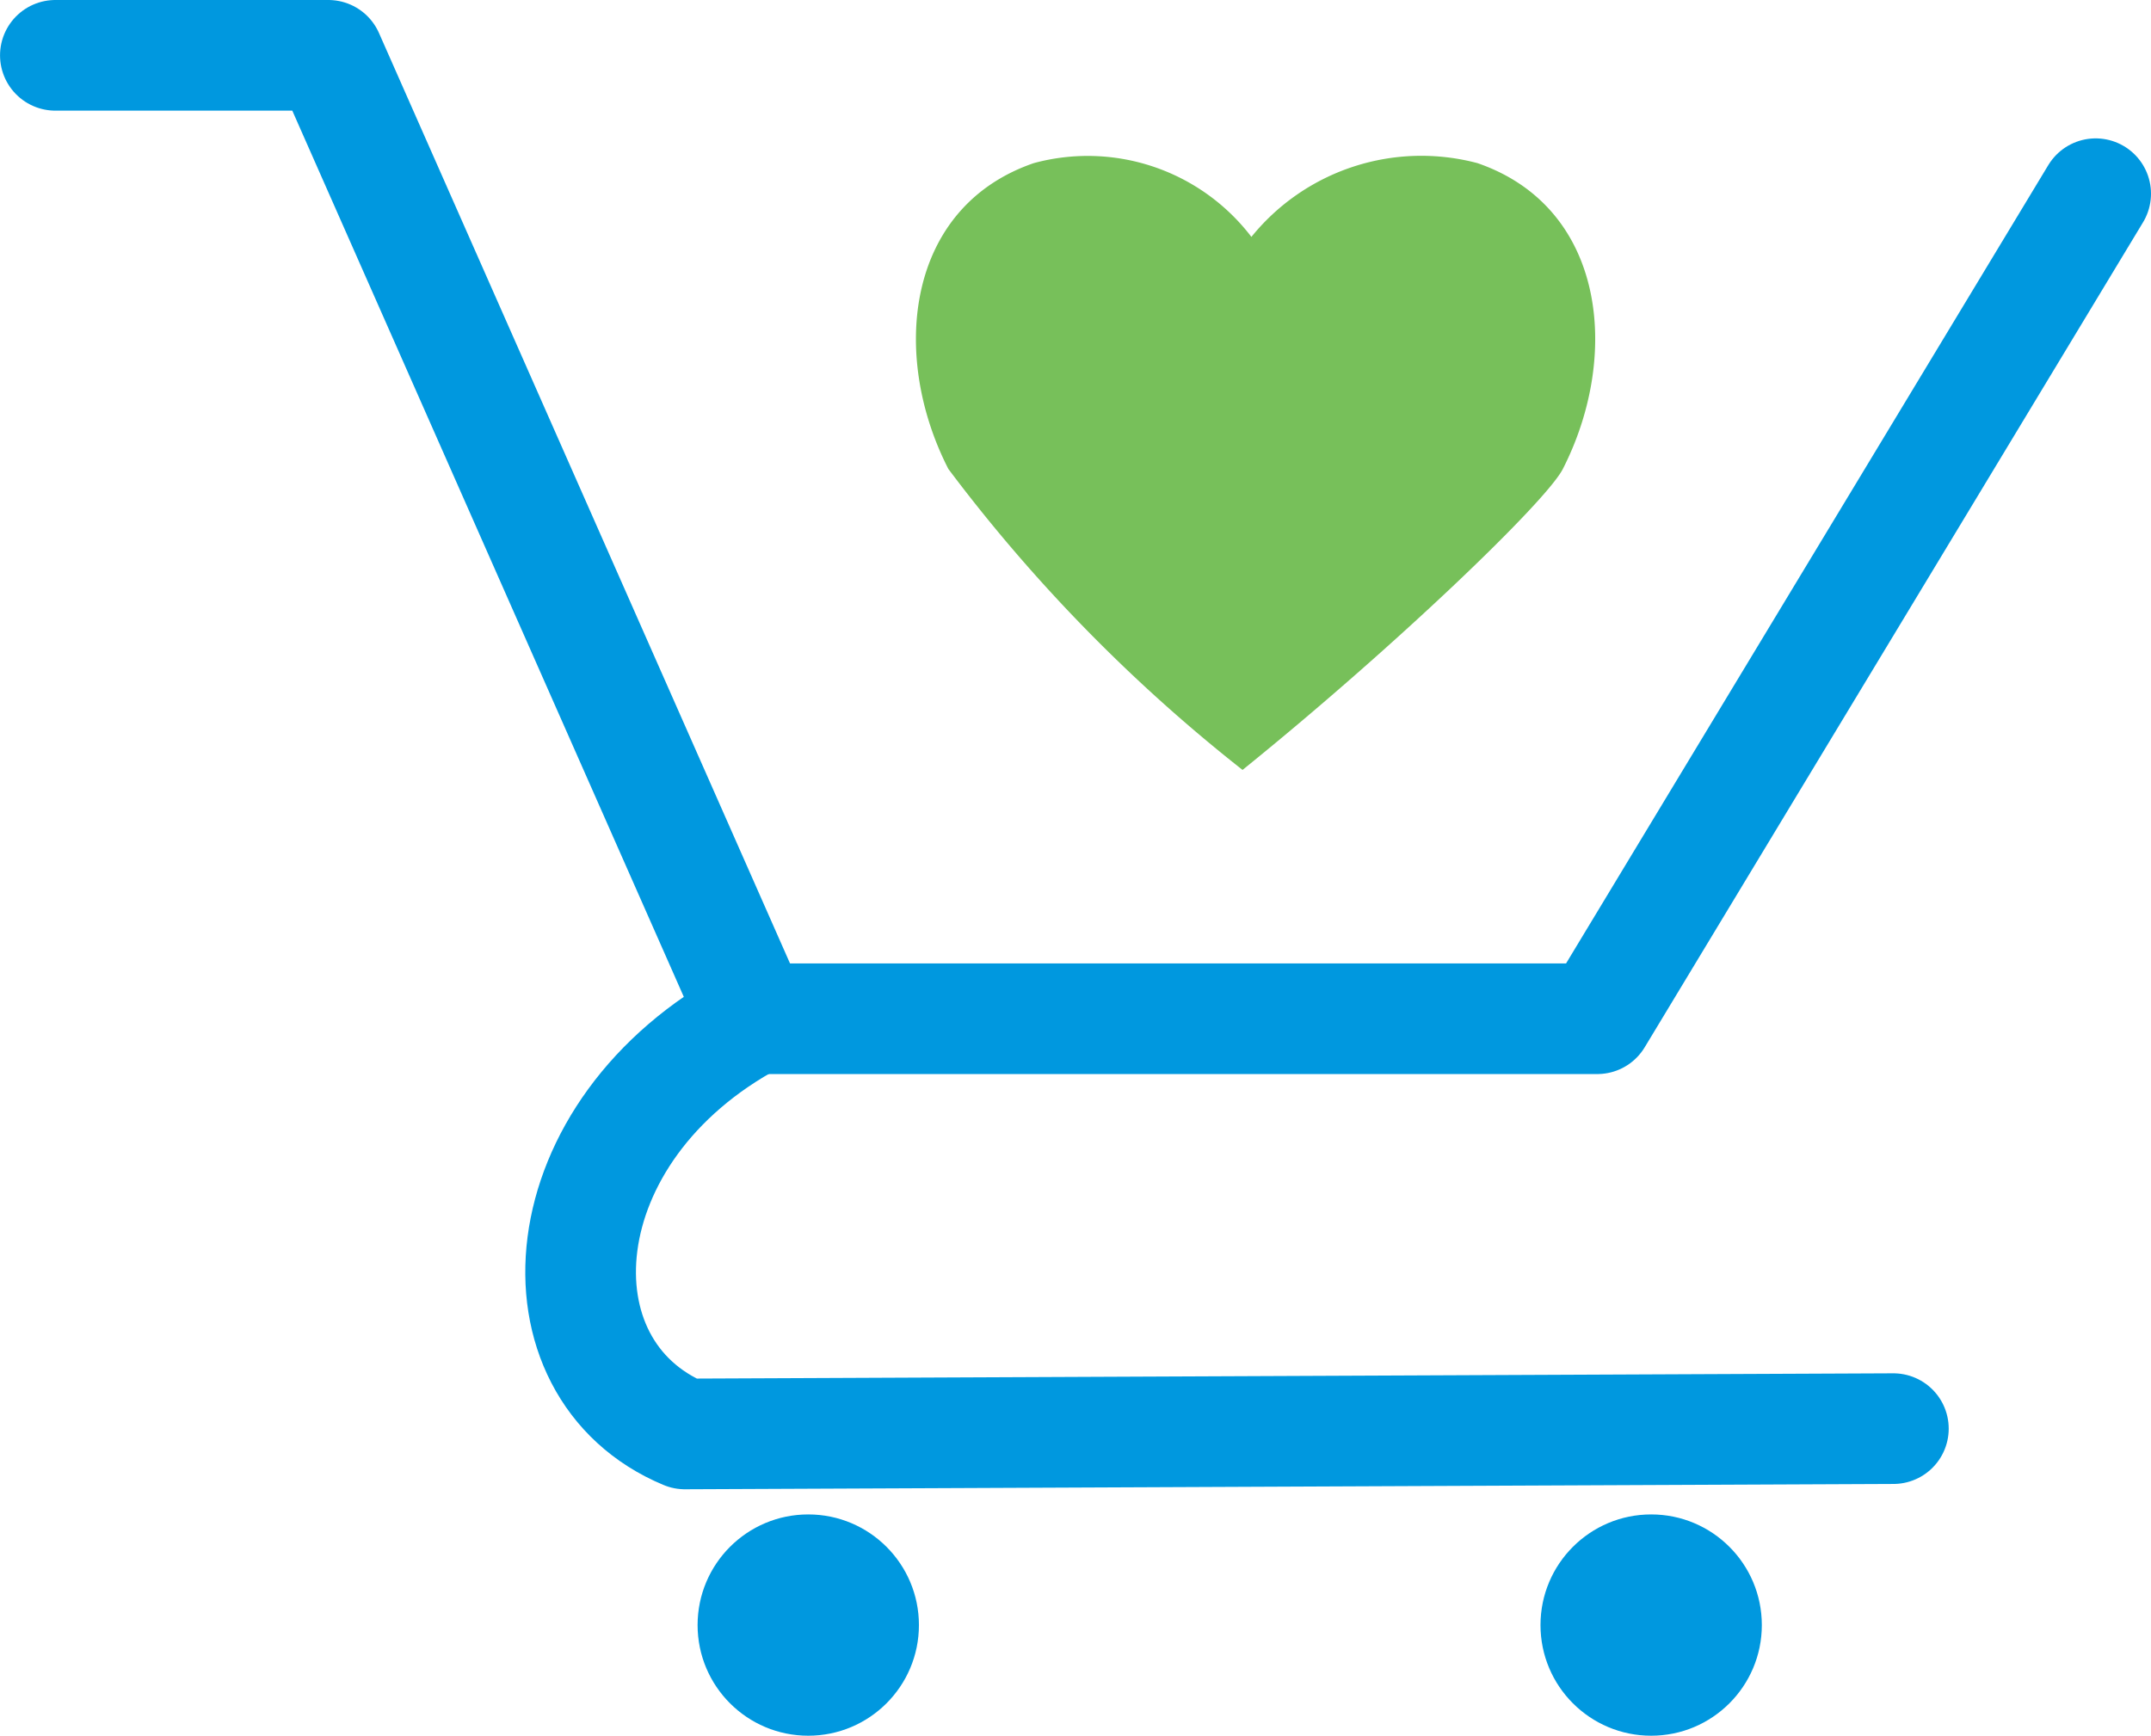<svg xmlns="http://www.w3.org/2000/svg" width="58.311" height="47.061" viewBox="0 0 58.311 47.061"><defs><style>.a{fill:none;stroke:#0098df;stroke-linecap:round;stroke-linejoin:round;stroke-width:3px;}.b{fill:#0098df;}.c{fill:#77c05a;}</style></defs><g transform="translate(708.301 -322.86)"><path class="a" d="M-651.49,328.112-665,350.481h-22.862L-699.4,324.36h-7.4" transform="translate(0 0)"></path><path class="a" d="M-654.964,411.24c-5.684,3.029-6.1,9.5-1.876,11.257l32.76-.144" transform="translate(-32.894 -60.758)"></path><circle class="b" cx="3" cy="3" r="3" transform="translate(-689.39 363.921)"></circle><circle class="b" cx="3" cy="3" r="3" transform="translate(-666.54 363.921)"></circle><path class="c" d="M-620.361,343.9c4.108-3.319,8.228-7.269,8.683-8.16,1.581-3.1,1.148-7.1-2.315-8.292a5.926,5.926,0,0,0-6.128,2,5.582,5.582,0,0,0-5.9-2c-3.464,1.191-3.9,5.2-2.315,8.292A43.942,43.942,0,0,0-620.361,343.9Z" transform="translate(-54.256 -0.165)"></path></g></svg>